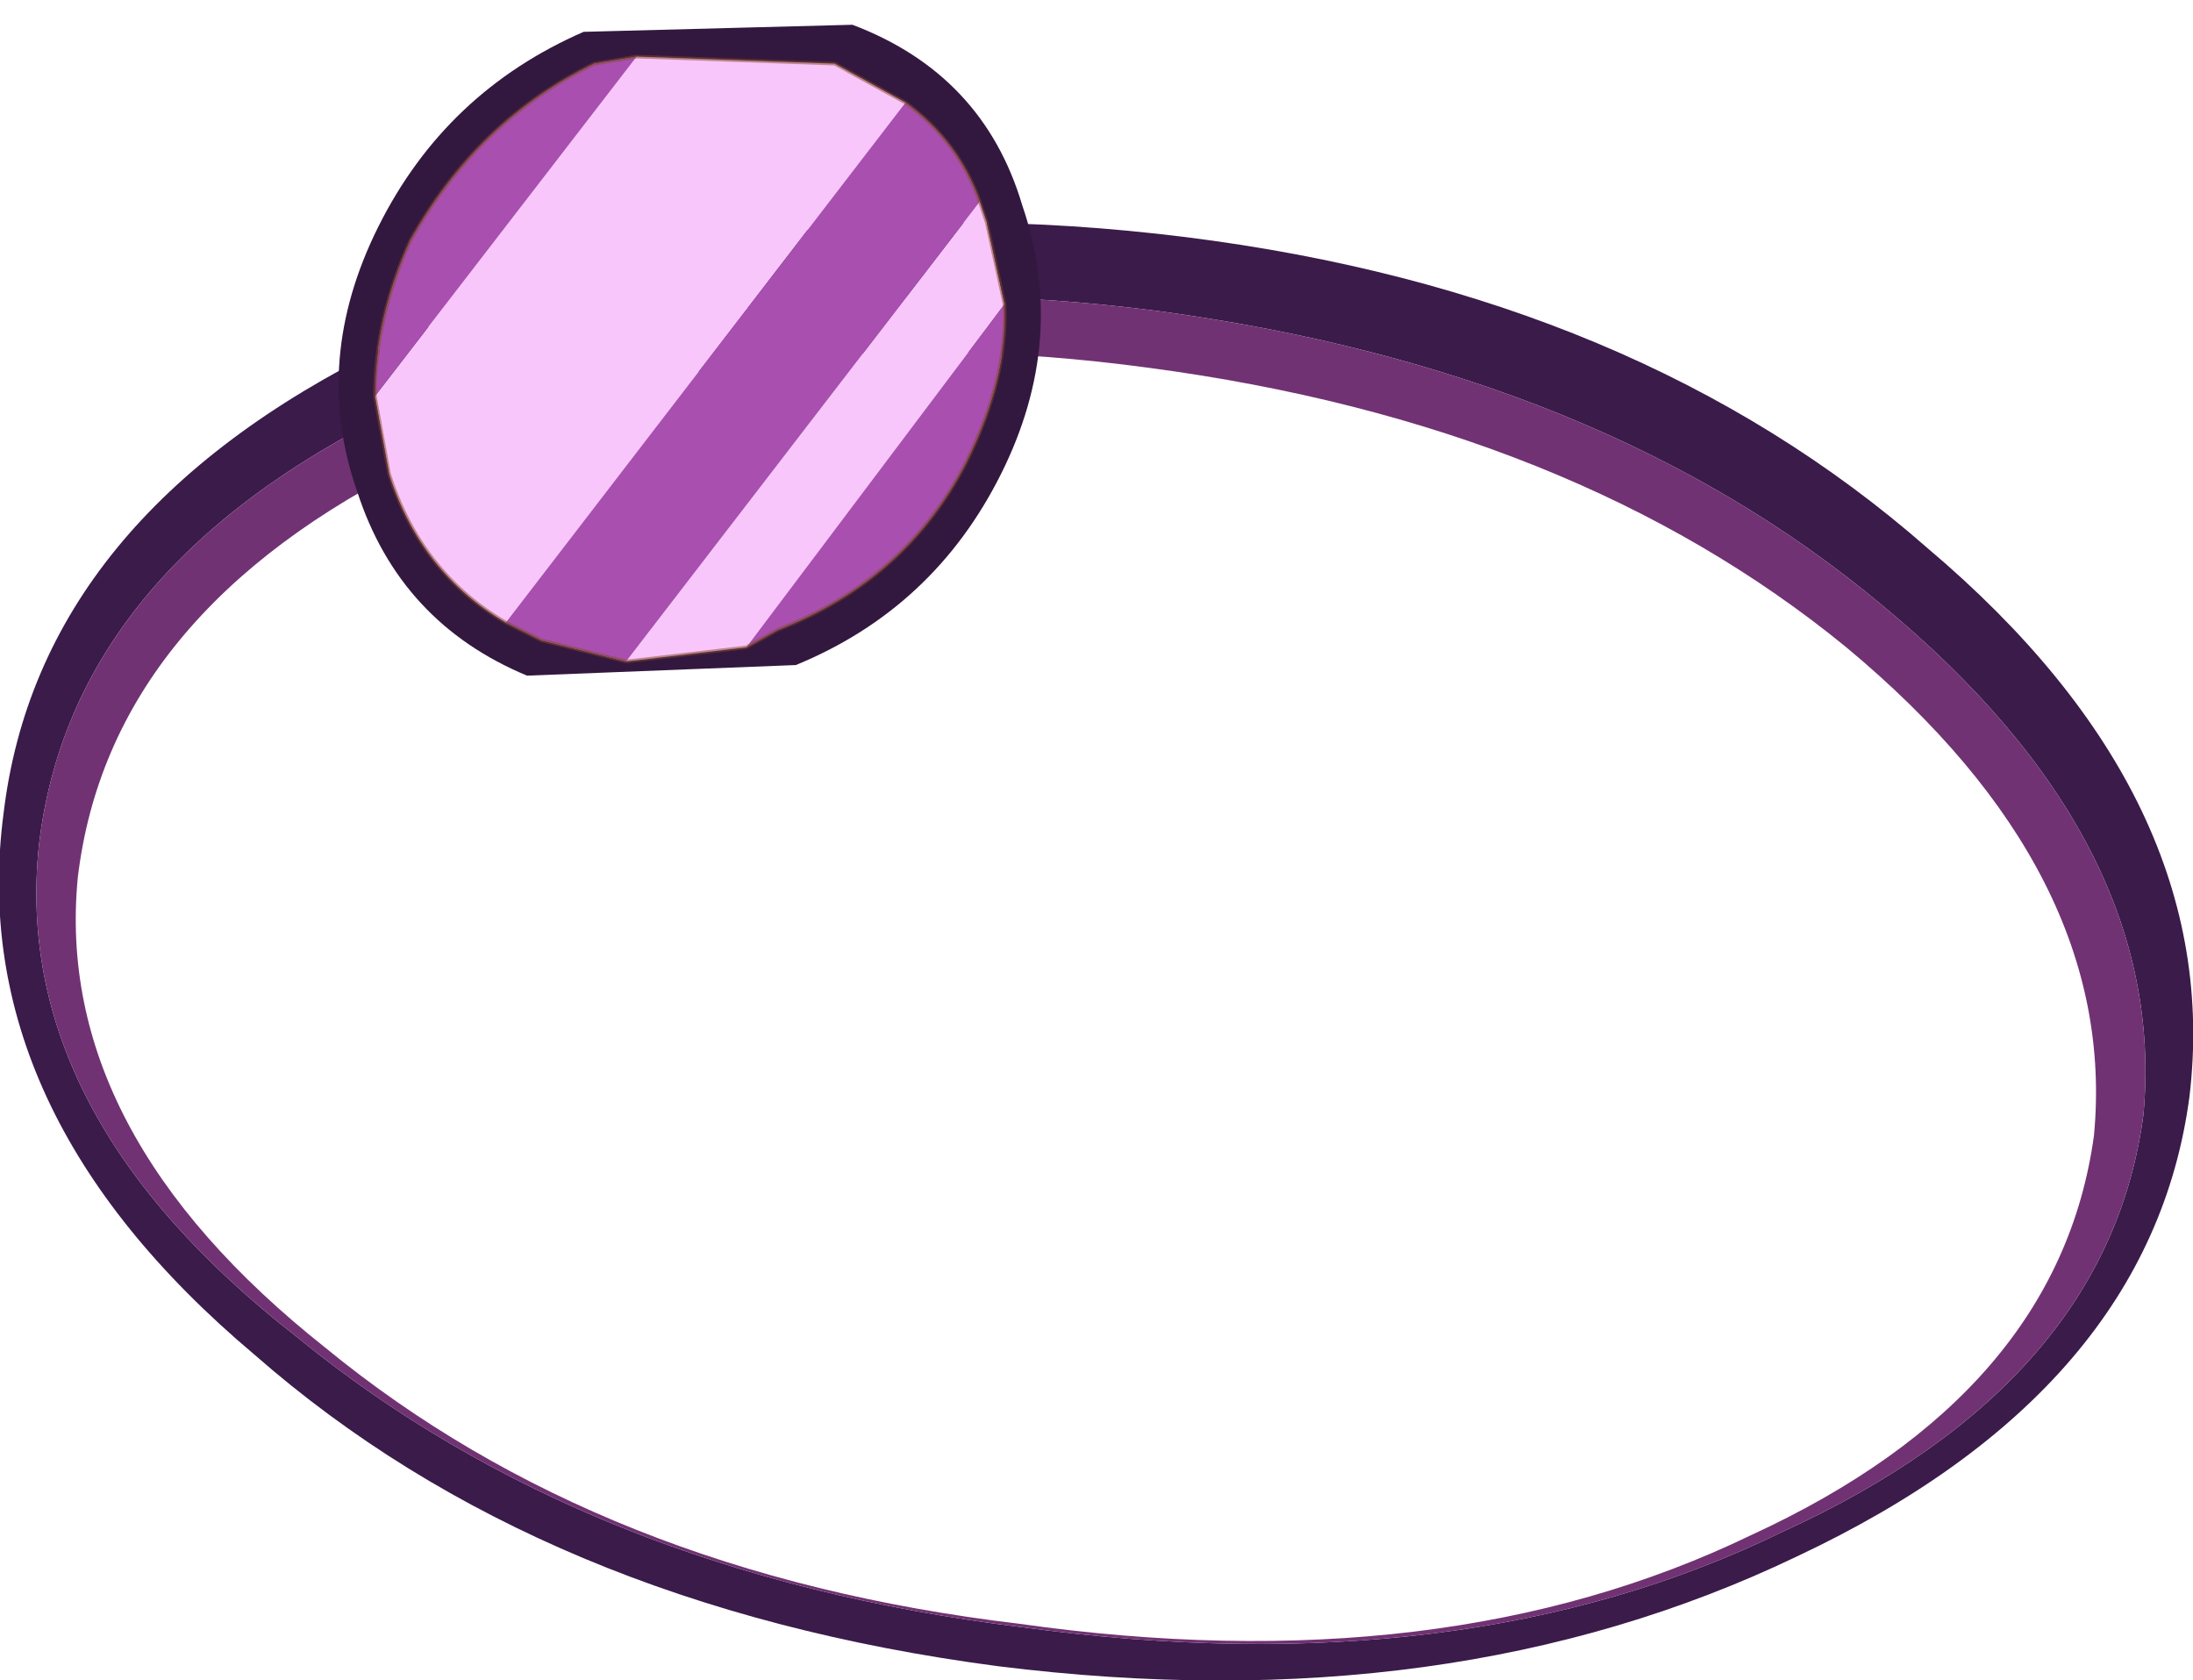 <?xml version="1.0" encoding="UTF-8" standalone="no"?>
<svg xmlns:xlink="http://www.w3.org/1999/xlink" height="23.75px" width="31.0px" xmlns="http://www.w3.org/2000/svg">
  <g transform="matrix(1.0, 0.0, 0.0, 1.0, 33.75, 5.55)">
    <path d="M-17.0 -2.2 Q-10.6 -1.4 -6.5 2.2 -2.3 5.75 -2.8 9.95 -3.35 14.1 -8.35 16.45 -13.25 18.8 -19.65 18.0 -26.1 17.15 -30.15 13.6 -34.25 10.15 -33.7 5.95 -33.2 1.75 -28.3 -0.65 -23.45 -3.0 -17.0 -2.2 M-3.45 10.2 Q-3.1 6.35 -7.15 3.0 -11.1 -0.3 -17.35 -1.15 -23.5 -1.95 -28.15 0.25 -32.75 2.5 -33.2 6.4 -33.6 10.2 -29.55 13.35 -25.45 16.7 -19.3 17.45 -13.05 18.3 -8.55 16.1 -3.95 14.0 -3.45 10.2" fill="#3a1b4a" fill-rule="evenodd" stroke="none"/>
    <path d="M-3.45 10.2 Q-3.95 14.0 -8.55 16.1 -13.05 18.3 -19.3 17.45 -25.45 16.7 -29.55 13.35 -33.6 10.2 -33.2 6.4 -32.75 2.5 -28.15 0.25 -23.5 -1.95 -17.35 -1.15 -11.1 -0.3 -7.15 3.0 -3.1 6.35 -3.45 10.2 M-4.15 10.5 Q-3.8 6.8 -7.65 3.6 -11.5 0.45 -17.5 -0.35 -23.4 -1.15 -27.8 0.95 -32.2 3.1 -32.65 6.85 -33.0 10.45 -29.15 13.5 -25.25 16.7 -19.35 17.4 -13.35 18.25 -9.0 16.15 -4.65 14.15 -4.15 10.5" fill="#713273" fill-rule="evenodd" stroke="none"/>
    <path d="M-20.95 -4.1 L-21.95 -4.65 -24.75 -4.75 -28.45 0.05 -28.25 1.15 Q-27.8 2.55 -26.6 3.25 L-20.95 -4.1 M-19.55 -1.25 L-19.8 -2.4 -19.9 -2.7 -24.9 3.8 -23.2 3.6 -19.55 -1.25" fill="#f8c6fa" fill-rule="evenodd" stroke="none"/>
    <path d="M-20.95 -4.1 L-26.6 3.25 -26.1 3.5 -24.9 3.8 -19.9 -2.7 Q-20.2 -3.55 -20.95 -4.1 M-28.45 0.05 L-24.75 -4.75 -25.35 -4.65 Q-27.0 -3.85 -27.95 -2.15 -28.45 -1.05 -28.45 0.05 M-19.55 -1.25 L-23.2 3.6 -22.75 3.35 Q-20.95 2.65 -20.1 1.0 -19.5 -0.2 -19.55 -1.25" fill="#a94fb0" fill-rule="evenodd" stroke="none"/>
    <path d="M-25.5 -5.1 Q-27.45 -4.25 -28.4 -2.35 -29.35 -0.45 -28.7 1.4 -28.1 3.25 -26.3 4.0 L-22.5 3.85 Q-20.55 3.05 -19.6 1.15 -18.65 -0.75 -19.3 -2.65 -19.85 -4.5 -21.7 -5.2 L-25.5 -5.1 M-24.75 -4.75 L-21.95 -4.65 -20.95 -4.1 Q-20.2 -3.55 -19.9 -2.7 L-19.8 -2.4 -19.55 -1.25 Q-19.5 -0.2 -20.1 1.0 -20.95 2.65 -22.75 3.35 L-23.2 3.6 -24.9 3.8 -26.1 3.5 -26.6 3.25 Q-27.8 2.55 -28.25 1.15 L-28.45 0.05 Q-28.45 -1.05 -27.95 -2.15 -27.0 -3.85 -25.35 -4.65 L-24.75 -4.75" fill="#32183f" fill-rule="evenodd" stroke="none"/>
    <path d="M-24.75 -4.75 L-21.95 -4.65 -20.95 -4.1 Q-20.2 -3.55 -19.9 -2.7 L-19.8 -2.4 -19.55 -1.25 Q-19.5 -0.2 -20.1 1.0 -20.95 2.65 -22.75 3.35 L-23.2 3.6 -24.9 3.8 -26.1 3.5 -26.6 3.25 Q-27.8 2.55 -28.25 1.15 L-28.45 0.05 Q-28.45 -1.05 -27.95 -2.15 -27.0 -3.85 -25.35 -4.65 L-24.75 -4.75 Z" fill="none" stroke="#854627" stroke-linecap="round" stroke-linejoin="round" stroke-opacity="0.502" stroke-width="0.05"/>
  </g>
</svg>
